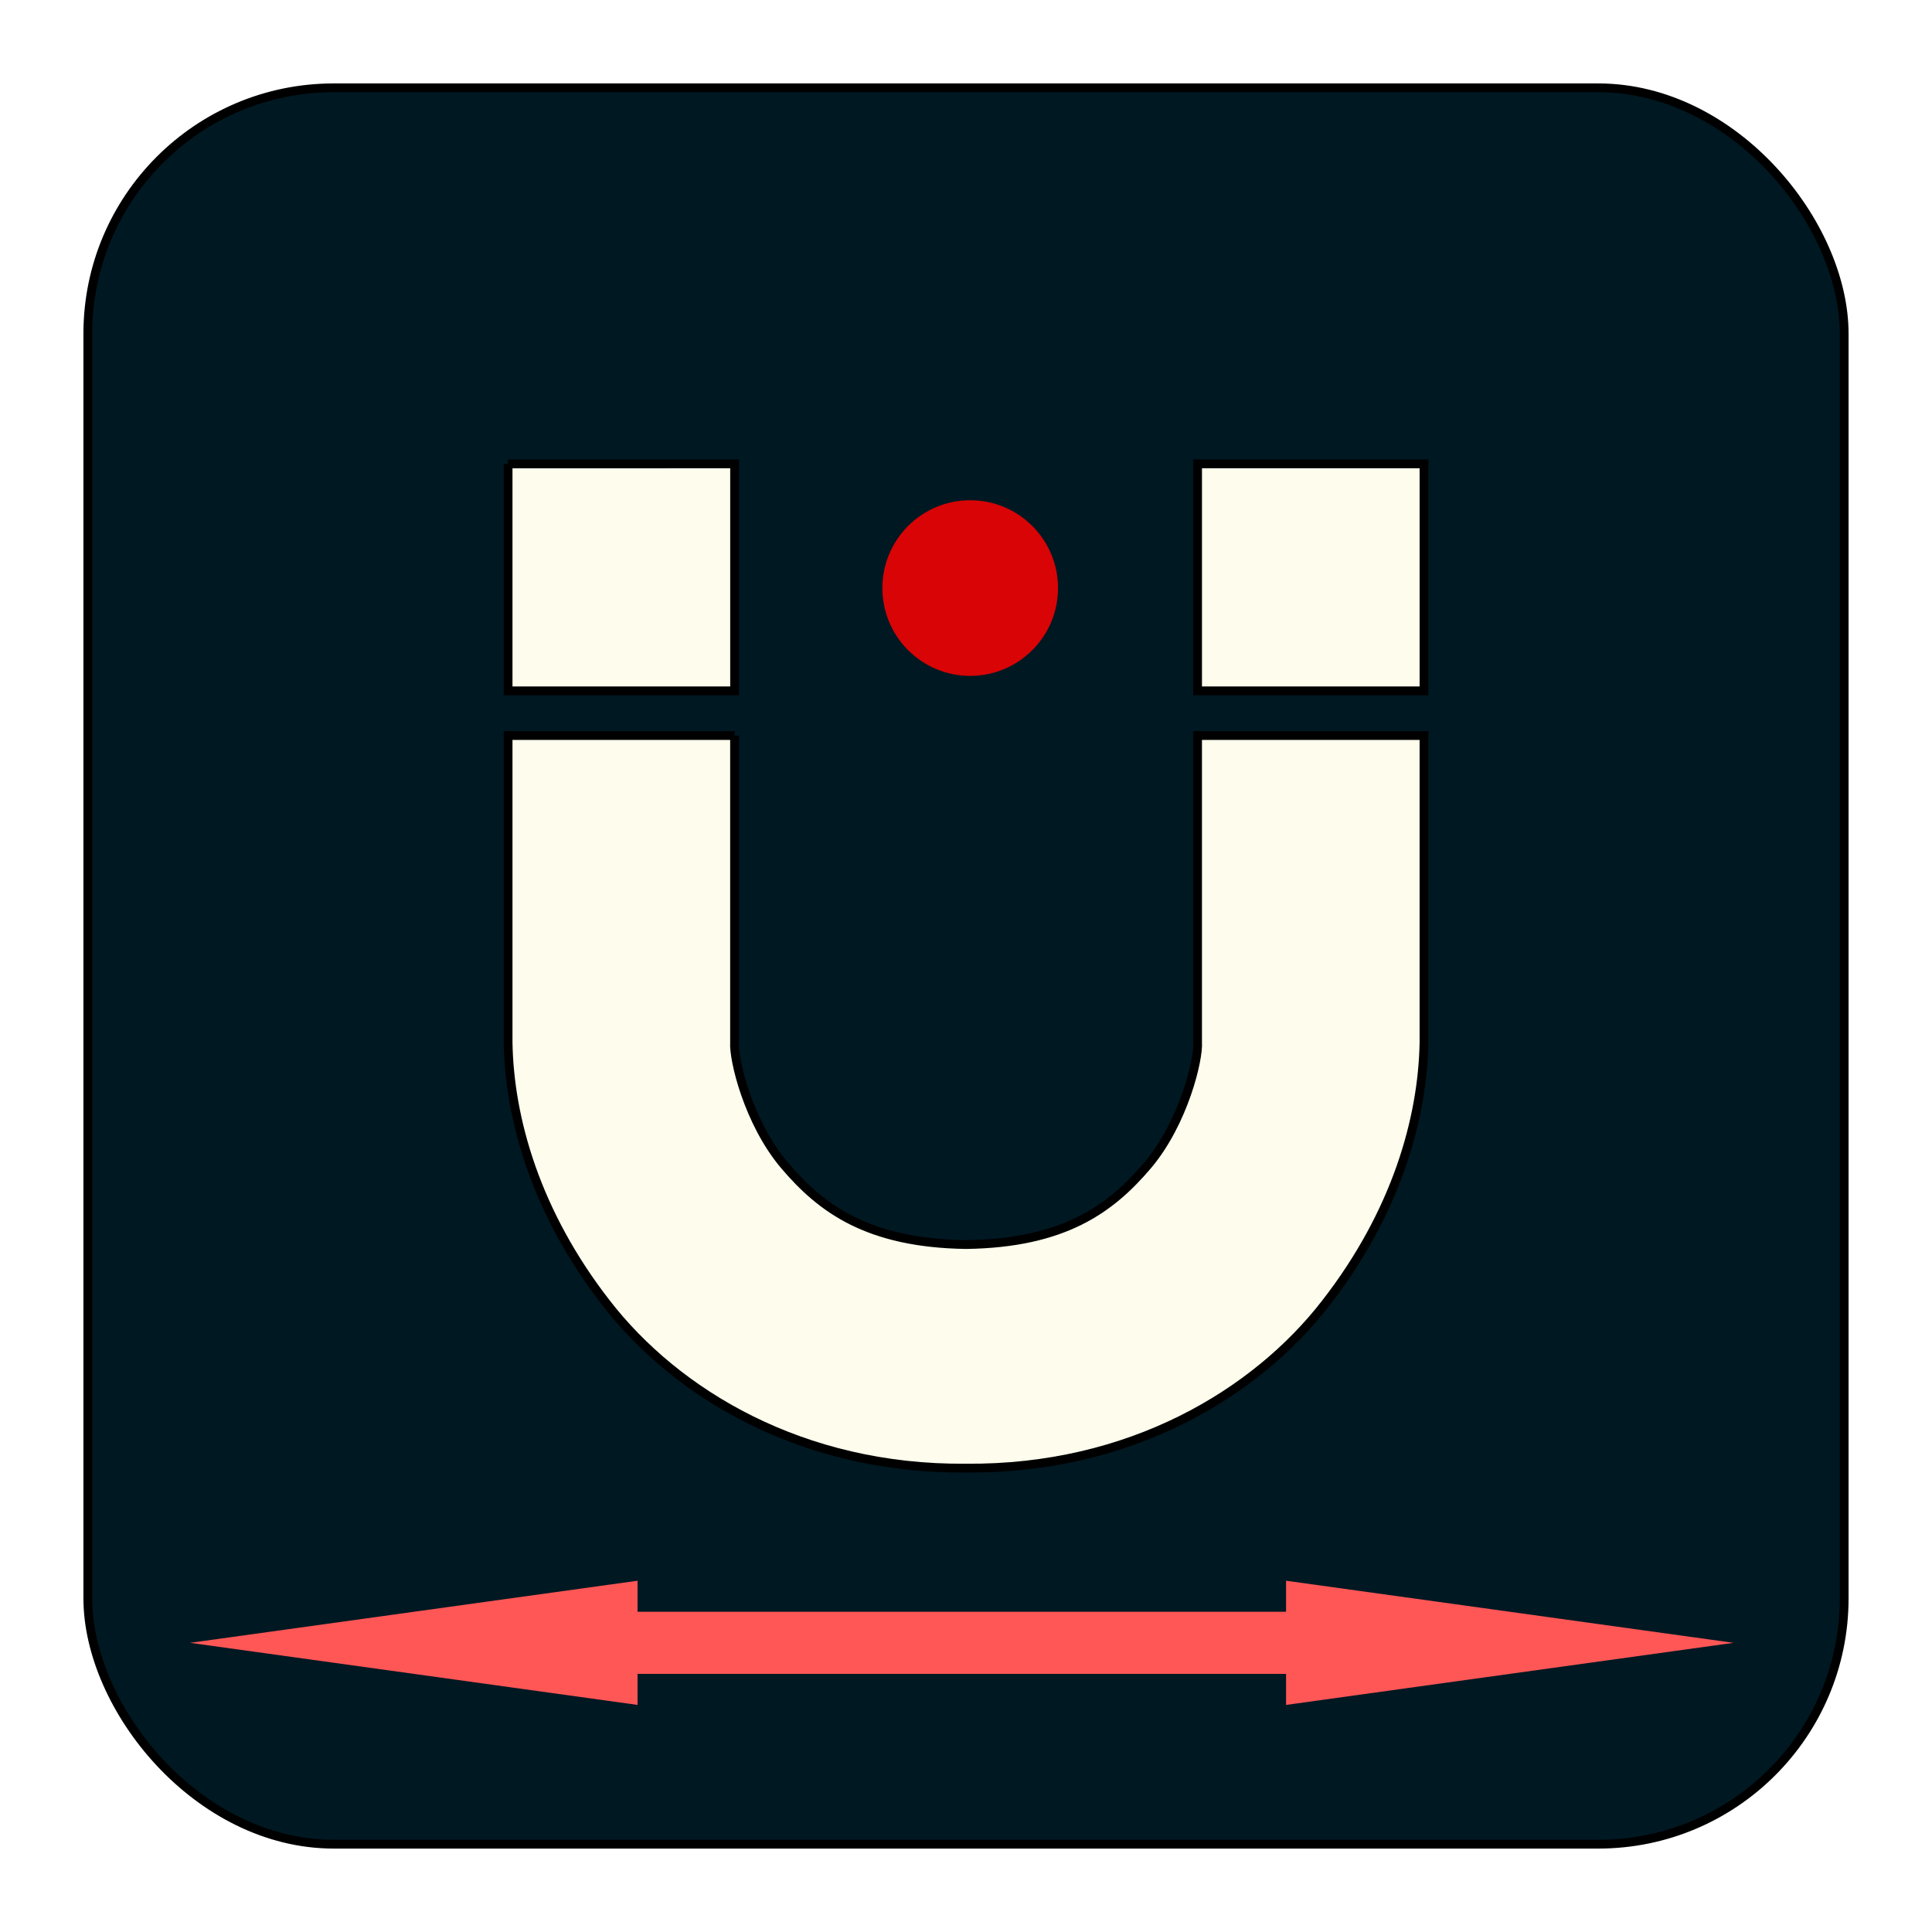 <svg width="220" height="220" xmlns="http://www.w3.org/2000/svg">
 <defs>
  <filter height="200%" width="200%" y="-50%" x="-50%" id="svg_27_blur">
   <feGaussianBlur stdDeviation="10" in="SourceGraphic"/>
  </filter>
 </defs>
 <g>
  <title>Layer 1</title>
  <rect rx="28" id="svg_2" height="200" width="200" y="10" x="10" stroke="#000" fill="#001822"/>
  <path filter="url(#svg_27_blur)" stroke="#cccccc" id="svg_27" d="m21.643,187.071l50.955,-7.071l0,3.535l73.847,0l0,-3.535l50.955,7.071l-50.955,7.071l0,-3.535l-73.847,0l0,3.535l-50.955,-7.071z" stroke-width="0" fill="#ff5656"/>
  <ellipse opacity="0.85" ry="10" rx="10" id="svg_12" cy="66.964" cx="110.478" stroke-width="0" stroke="#000" fill="#ff0000"/>
  <path transform="rotate(180 110 110)" stroke="#000" id="svg_47" d="m136.35,136.242l25.793,0l0,-34.939c-0.144,-8.68 -3.145,-19.37 -11.2,-29.719c-7.936,-10.247 -22.25,-18.927 -40.938,-18.759c-18.703,-0.163 -33.017,8.517 -40.948,18.759c-8.054,10.349 -11.061,21.044 -11.21,29.724l0,34.934l25.783,0l0,-34.934c-0.139,-1.918 1.562,-9.102 5.667,-13.982c4.223,-4.981 9.529,-8.889 20.698,-9.046c11.164,0.163 16.475,4.065 20.693,9.046c4.115,4.879 5.806,12.069 5.667,13.982l0,34.934l-0.005,0zm25.793,30.93c0,0 0,-11.977 0,-25.842l-25.793,0c0,13.875 0,25.847 0,25.847l25.803,-0.005l-0.01,0zm-104.296,0.005l25.783,0c0,0 0,-11.977 0,-25.847l-25.783,0c0,13.875 0,25.847 0,25.847z" fill="#fefcec"/>
 </g>
</svg>